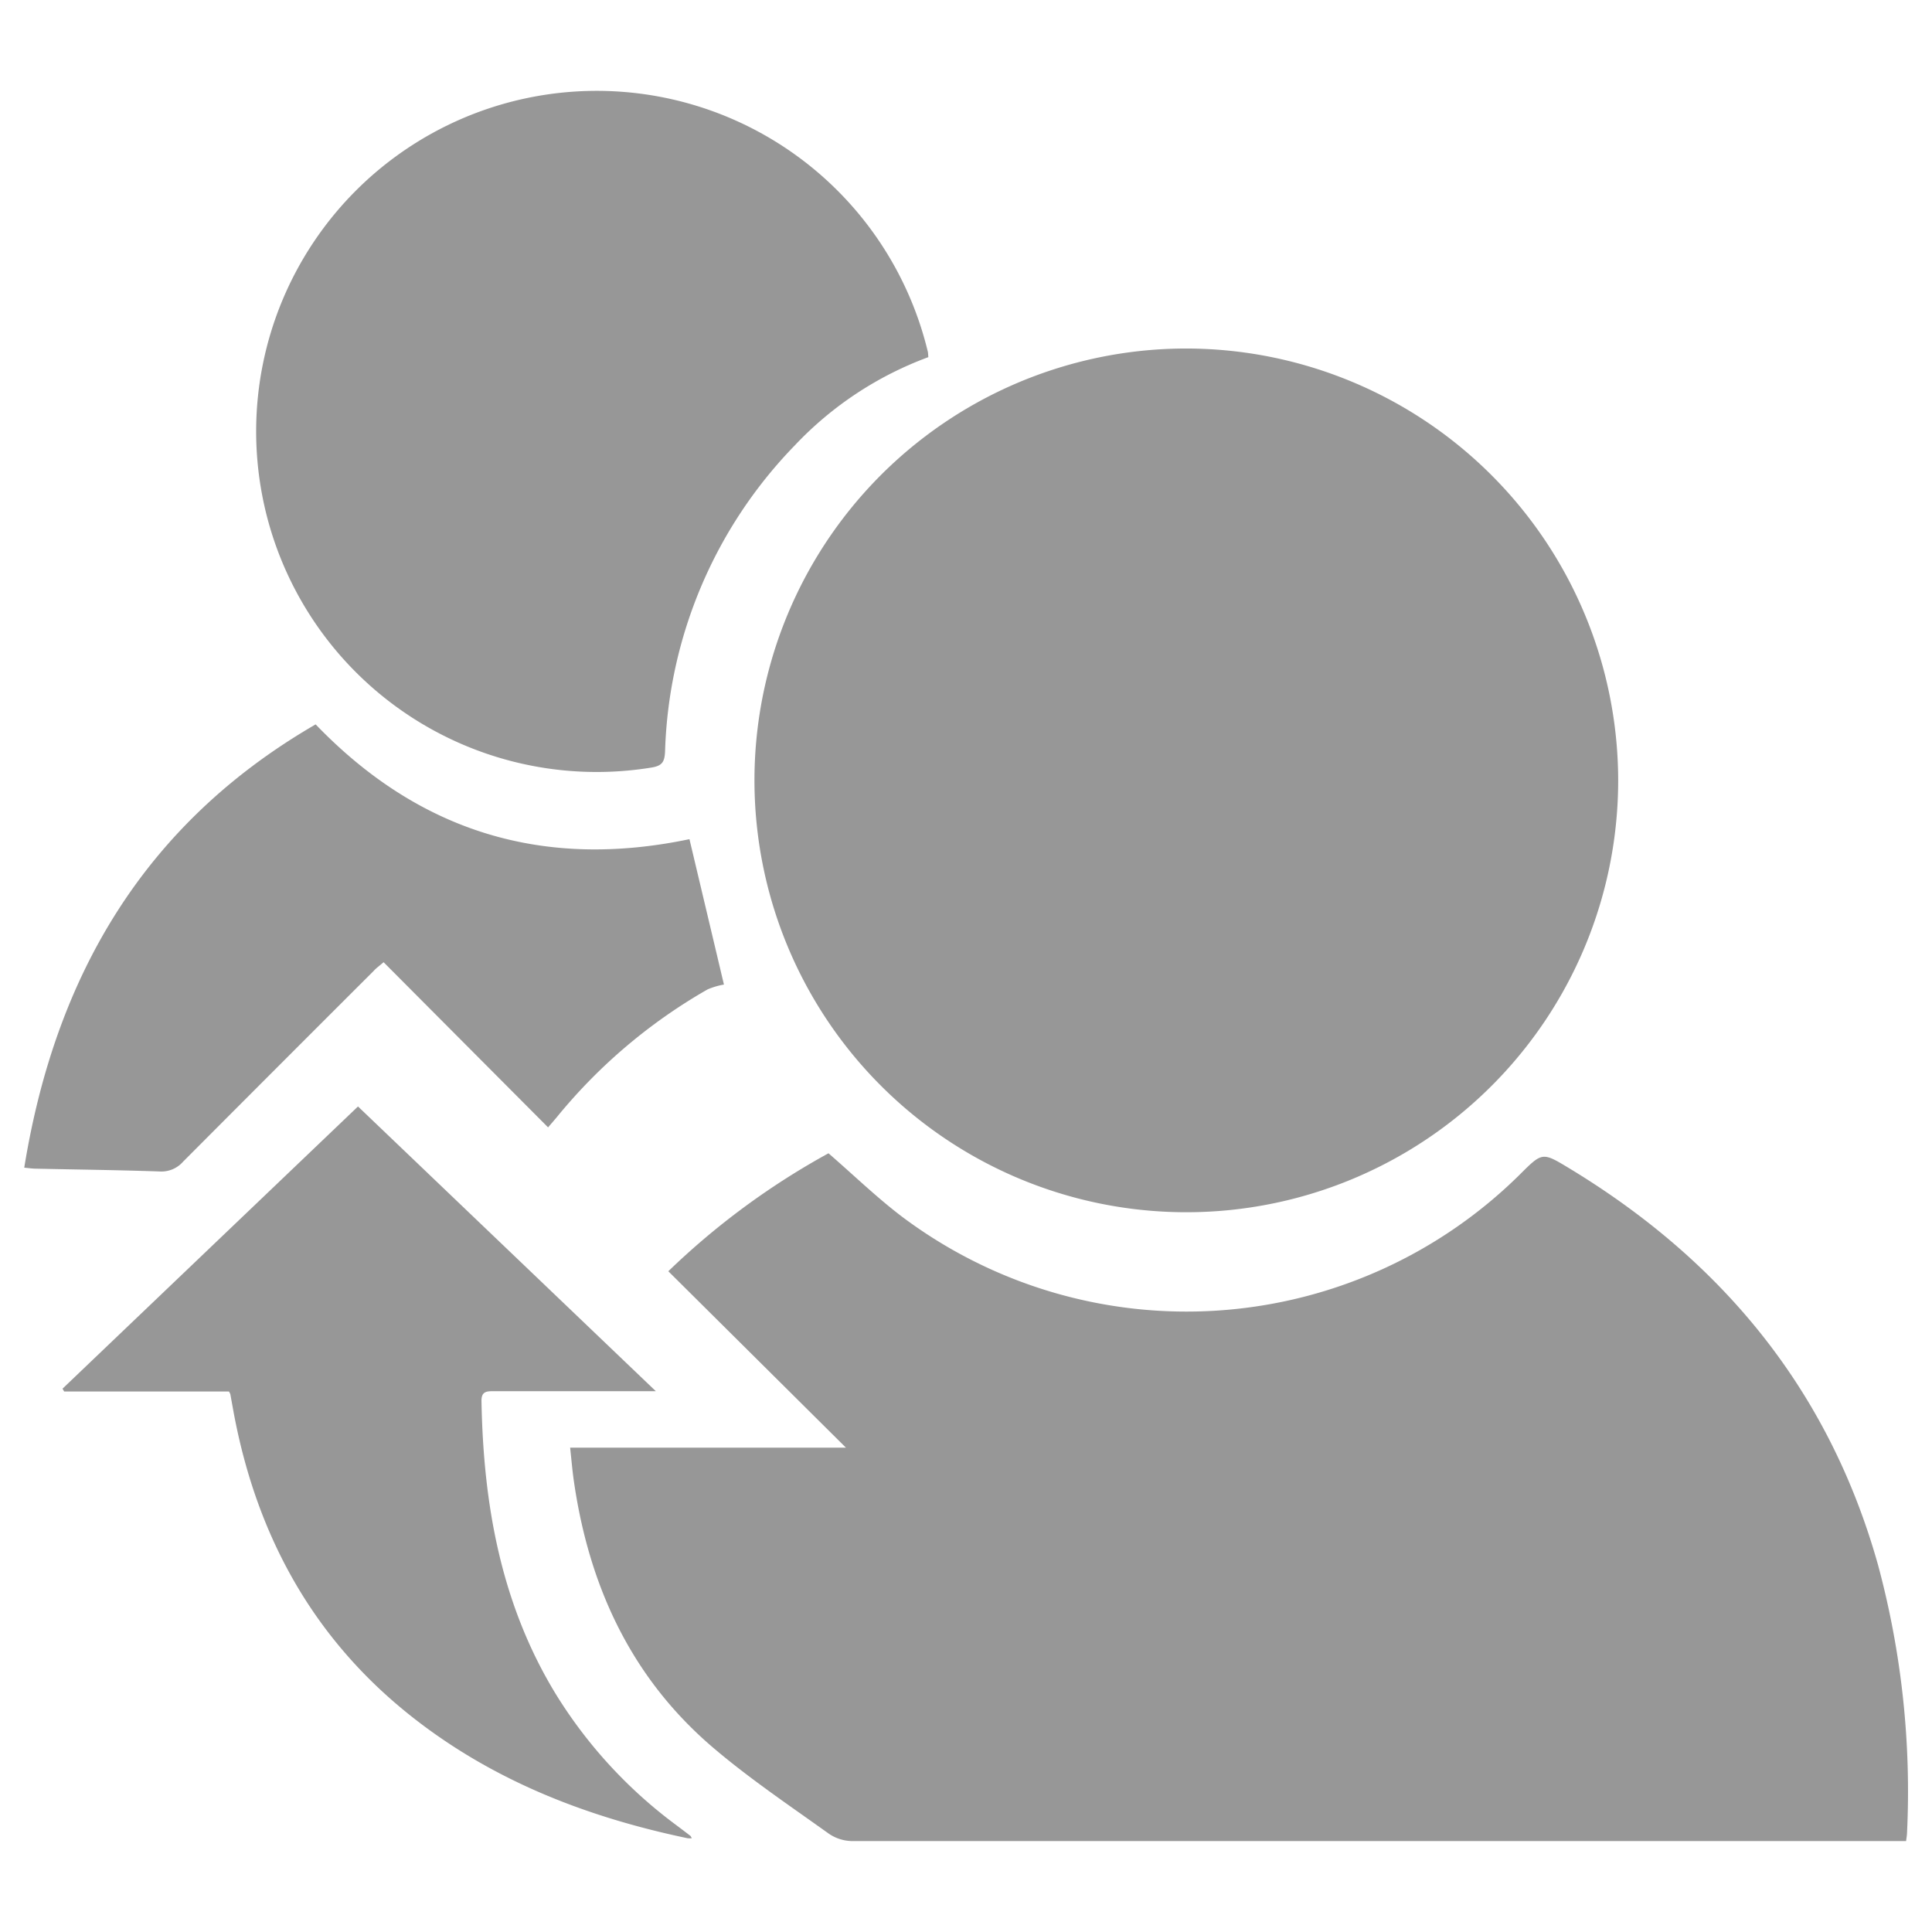 <svg xmlns="http://www.w3.org/2000/svg" viewBox="0 0 255 255"><defs><style>.cls-1{fill:#979797;}.cls-2{fill:none;}</style></defs><g id="Layer_2" data-name="Layer 2"><g id="Layer_1-2" data-name="Layer 1"><path class="cls-1" d="M251.58,243h-3q-68.07,0-136.15,0a5.6,5.6,0,0,1-3.07-1c-5.07-3.63-10.27-7.13-15-11.13-10.92-9.2-16.57-21.32-18.6-35.27-.21-1.43-.33-2.87-.51-4.53h36.4L88.21,167.79a98.74,98.74,0,0,1,21.14-15.57c3.33,2.88,6.4,5.87,9.79,8.43A62.54,62.54,0,0,0,200.62,155c2.94-2.93,2.95-2.95,6.47-.82,20.28,12.27,34.35,29.38,40.8,52.42A114.81,114.81,0,0,1,251.7,242C251.69,242.25,251.64,242.53,251.58,243Z"/><path class="cls-1" d="M213.58,103a57,57,0,1,1-56.86-57A57.08,57.08,0,0,1,213.58,103Z"/><path class="cls-1" d="M122.53,47.14A46.2,46.2,0,0,0,104.89,58.8,60.57,60.57,0,0,0,87.78,99.17c-.06,1.37-.36,1.91-1.81,2.14a44.95,44.95,0,1,1,36.5-54.85C122.5,46.62,122.5,46.79,122.53,47.14Z"/><path class="cls-1" d="M30.22,183.66H8.47l-.22-.37,39-37.25,39.31,37.58H82q-8.45,0-16.87,0c-.94,0-1.6.05-1.58,1.31.25,13.63,2.55,26.73,9.76,38.59A62,62,0,0,0,89,240.7c.72.54,1.44,1.08,2.15,1.63,0,0,.05.09.16.29a2.52,2.52,0,0,1-.58,0c-13.14-2.76-25.43-7.48-36.11-15.83-13.2-10.31-20.72-24-23.77-40.3l-.45-2.48A2.63,2.63,0,0,0,30.22,183.66Z"/><path class="cls-1" d="M50.63,127c-.56.49-1,.79-1.3,1.14q-12.6,12.58-25.16,25.18a3.79,3.79,0,0,1-3.07,1.3c-5.46-.19-10.91-.25-16.36-.37-.44,0-.88-.07-1.54-.13,4.1-25.34,15.86-45.43,38.46-58.51C55.31,109.8,71.71,114.8,91,110.76c1.54,6.49,3.07,12.93,4.55,19.19a9.75,9.75,0,0,0-2.16.64,71.4,71.4,0,0,0-19.84,16.79c-.35.43-.72.84-1.21,1.42Z"/><rect class="cls-2" width="255" height="255"/></g></g></svg>